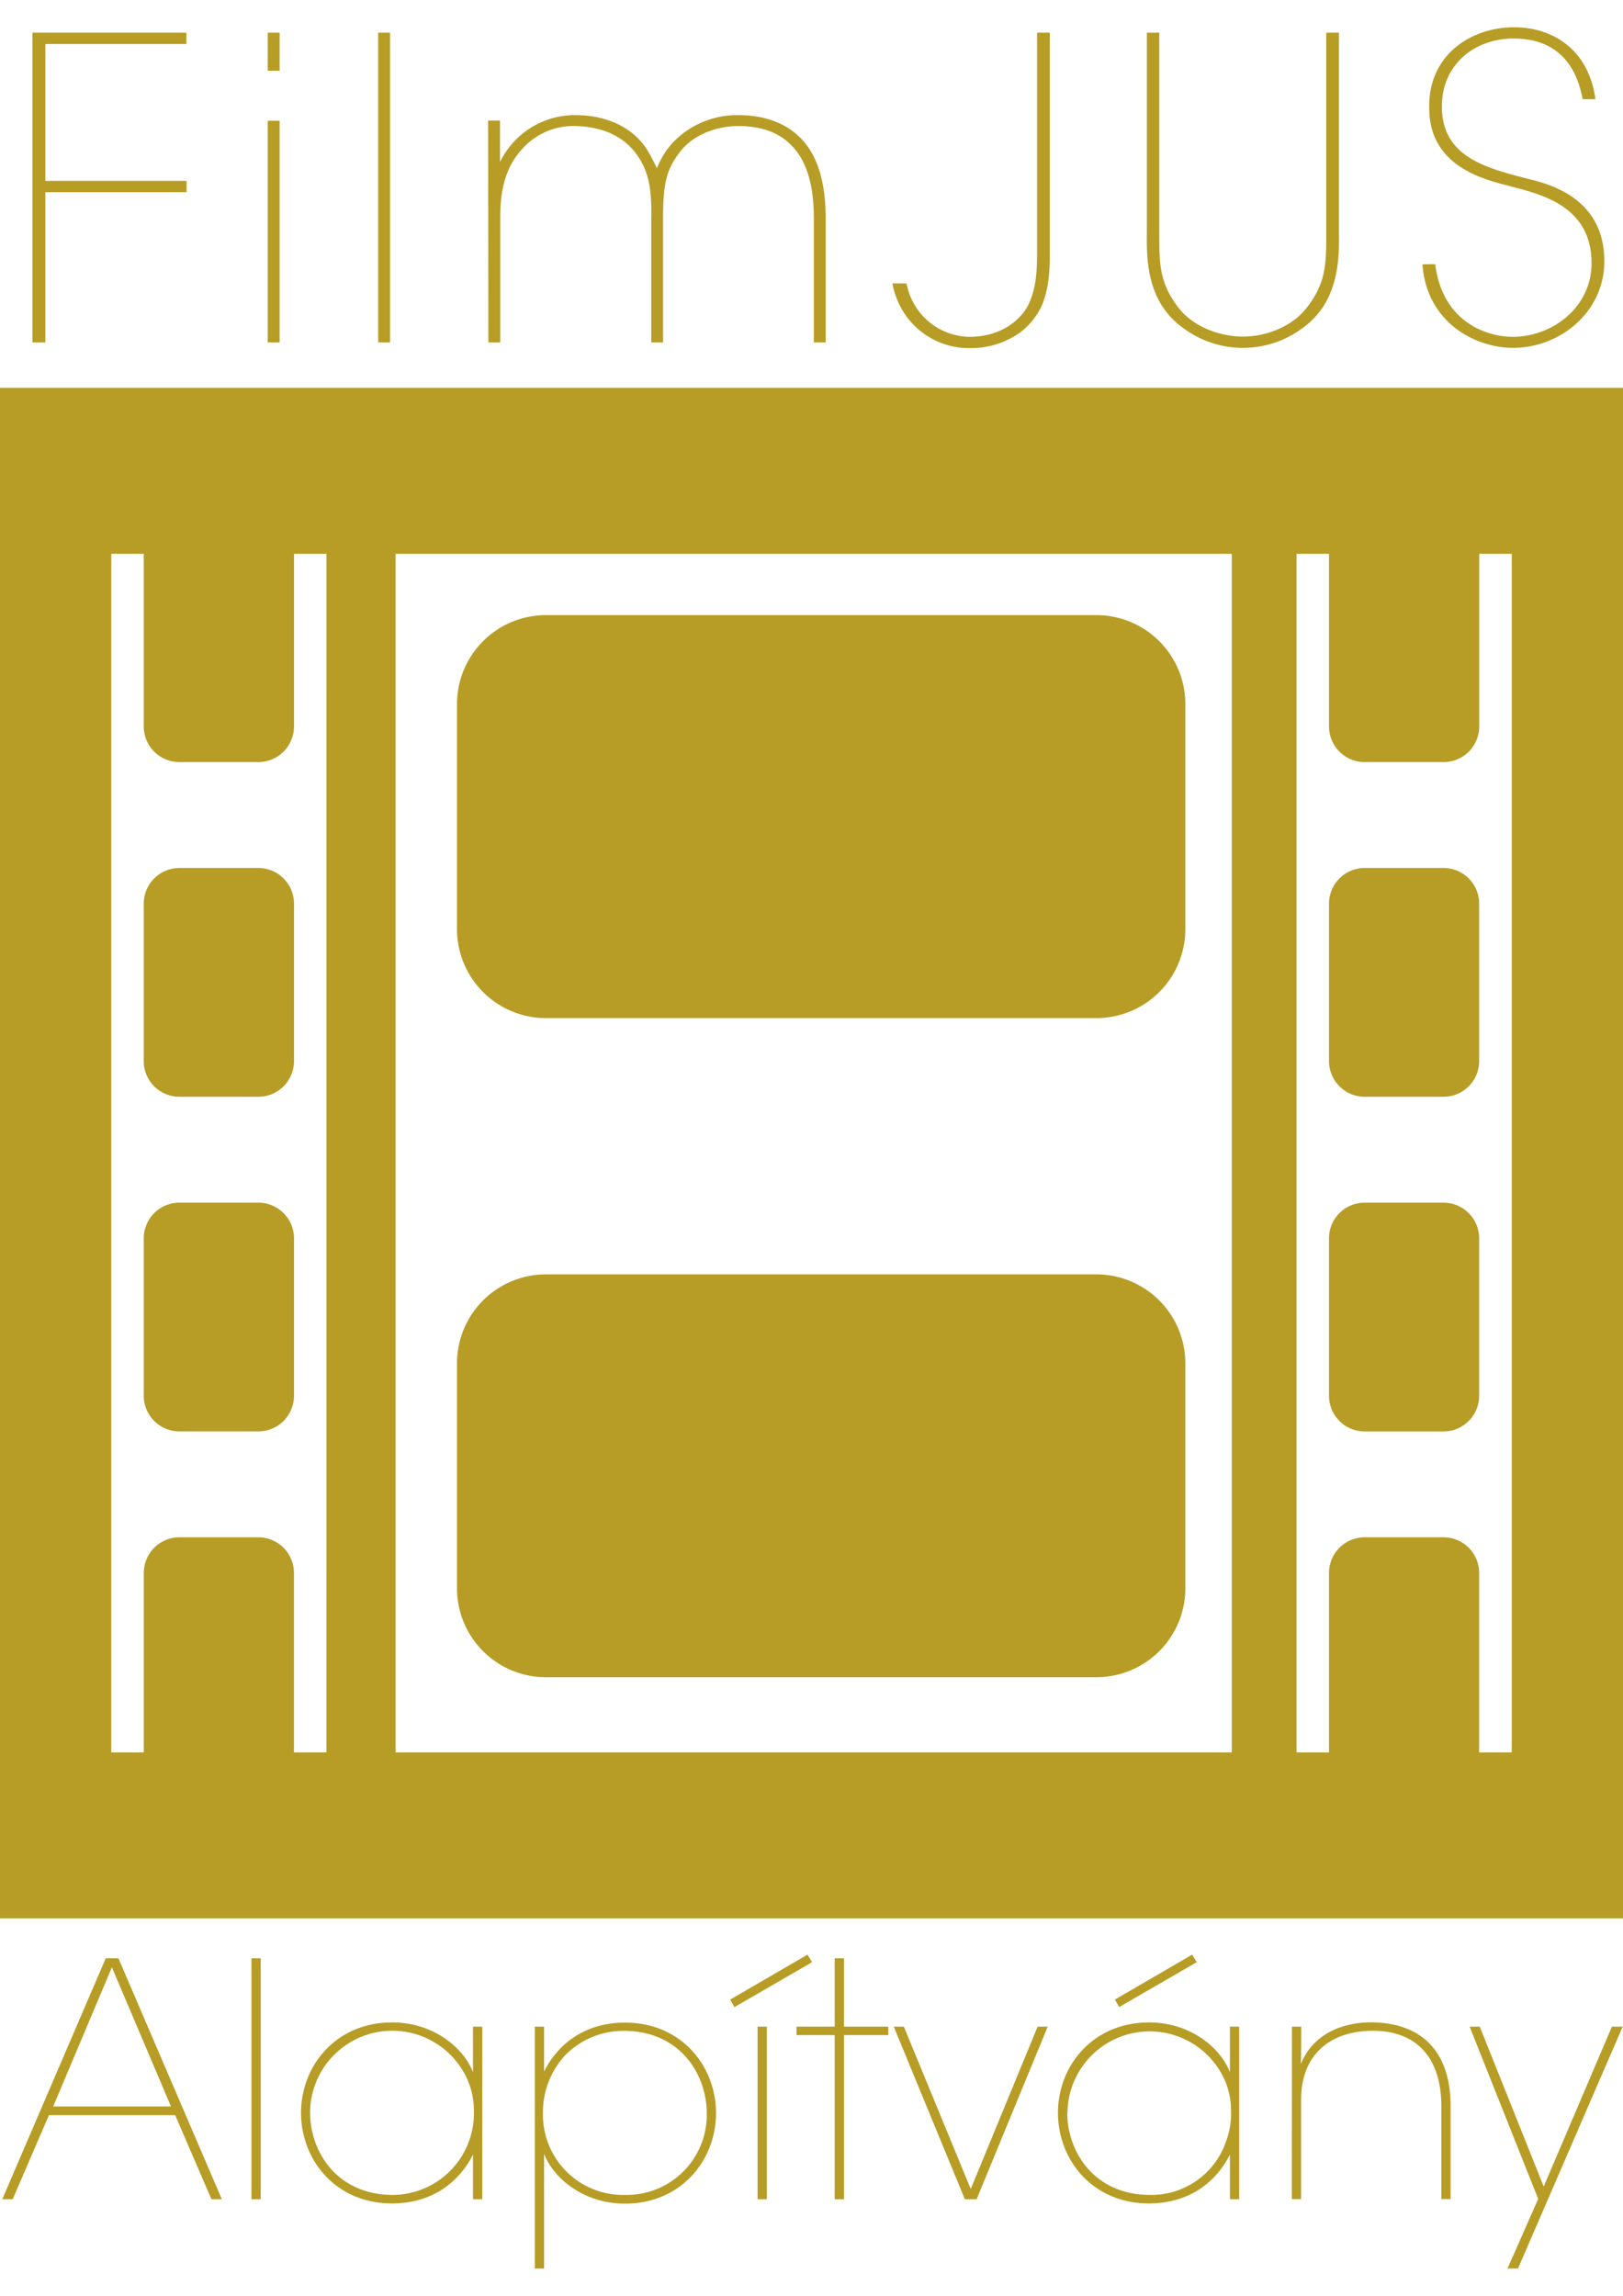 <svg id="FilmJUS Alapitvany acid" data-name="FilmJUS Alapitvany acid" xmlns="http://www.w3.org/2000/svg" viewBox="0 0 350 483.25" width="350px" height="495px">
  <g>
    <path d="M55.71,259.68h-17A7.69,7.69,0,0,0,31,267.37v33.95A7.69,7.69,0,0,0,38.71,309h17a7.69,7.69,0,0,0,7.69-7.69V267.37A7.69,7.69,0,0,0,55.71,259.68Z" transform="translate(0 -6.25)" style="fill: #b79d26"/>
    <path d="M236.44,275.14H117.73a19.19,19.19,0,0,0-19.18,19.19v48.51A19.18,19.18,0,0,0,117.73,362H236.44a19.18,19.18,0,0,0,19.18-19.18V294.33A19.19,19.19,0,0,0,236.44,275.14Z" transform="translate(0 -6.25)" style="fill: #b79d26"/>
    <path d="M38.71,236.85h17a7.69,7.69,0,0,0,7.69-7.69V195.21a7.69,7.69,0,0,0-7.69-7.69h-17A7.69,7.69,0,0,0,31,195.21v33.95A7.69,7.69,0,0,0,38.71,236.85Z" transform="translate(0 -6.25)" style="fill: #b79d26"/>
    <path d="M236.44,133H117.73a19.19,19.19,0,0,0-19.18,19.19v48.51a19.19,19.19,0,0,0,19.18,19.19H236.44a19.19,19.19,0,0,0,19.18-19.19V152.22A19.19,19.19,0,0,0,236.44,133Z" transform="translate(0 -6.25)" style="fill: #b79d26"/>
    <path d="M311.29,187.52h-17a7.69,7.69,0,0,0-7.69,7.69v33.95a7.69,7.69,0,0,0,7.69,7.69h17a7.69,7.69,0,0,0,7.69-7.69V195.21A7.69,7.69,0,0,0,311.29,187.52Z" transform="translate(0 -6.25)" style="fill: #b79d26"/>
    <path d="M0,84V414H350V84ZM70.39,378.22h-7V339.53a7.69,7.69,0,0,0-7.69-7.7h-17a7.69,7.69,0,0,0-7.69,7.7v38.69H24V119.78h7V157a7.69,7.69,0,0,0,7.69,7.69h17A7.69,7.69,0,0,0,63.4,157V119.78h7Zm128.24,0H85.31V119.78H265.63V378.22Zm120.35,0V339.53a7.69,7.69,0,0,0-7.69-7.7h-17a7.69,7.69,0,0,0-7.69,7.7v38.69h-7V119.78h7V157a7.69,7.69,0,0,0,7.69,7.69h17A7.69,7.69,0,0,0,319,157V119.78h7V378.22Z" transform="translate(0 -6.25)" style="fill: #b79d26"/>
    <path d="M311.29,259.68h-17a7.69,7.69,0,0,0-7.69,7.69v33.95a7.69,7.69,0,0,0,7.69,7.69h17a7.69,7.69,0,0,0,7.69-7.69V267.37A7.69,7.69,0,0,0,311.29,259.68Z" transform="translate(0 -6.25)" style="fill: #b79d26"/>
  </g>
  <g>
    <path d="M2.74,474.55H.49L22.8,422.6h2.74l22.3,51.95H45.59l-7.81-18.12H10.55Zm21.39-50-12.66,30h25.4Z" transform="translate(0 -6.25)" style="fill: #b79d26"/>
    <path d="M54.23,422.6h2v51.95h-2Z" transform="translate(0 -6.25)" style="fill: #b79d26"/>
    <path d="M104,474.55h-2v-9.62c-3.38,6.67-9.57,10.53-17.45,10.53-12.24,0-19.63-9.48-19.63-19.52,0-10.25,7.6-19.51,19.63-19.51,9,0,15.48,5.54,17.45,10.74v-9.83h2ZM66.87,456c.07,8.36,5.84,17.62,17.87,17.62a17.59,17.59,0,0,0,17.45-18.11,16.61,16.61,0,0,0-1.26-6.46,17.73,17.73,0,0,0-34.06,6.88Z" transform="translate(0 -6.25)" style="fill: #b79d26"/>
    <path d="M115.33,437.34h2V447c3.38-6.67,9.57-10.53,17.45-10.53,12.24,0,19.63,9.47,19.63,19.51,0,10.25-7.6,19.52-19.63,19.52-9,0-15.48-5.55-17.45-10.74V489.5h-2Zm37.08,18.53c-.07-8.35-5.84-17.62-17.87-17.62A17.56,17.56,0,0,0,122,443.38,18.07,18.07,0,0,0,117.09,456a17.27,17.27,0,0,0,17.66,17.62,17.27,17.27,0,0,0,17.66-17.69Z" transform="translate(0 -6.25)" style="fill: #b79d26"/>
    <path d="M174.13,421.82l1,1.62-16.75,9.69-.92-1.62Zm-10.76,15.52h2v37.21h-2Z" transform="translate(0 -6.25)" style="fill: #b79d26"/>
    <path d="M180,439.16h-8.23v-1.82H180V422.6h2v14.74h9.57v1.82h-9.57v35.39h-2Z" transform="translate(0 -6.25)" style="fill: #b79d26"/>
    <path d="M210.61,474.55h-2.54l-15.33-37.21h2.18l14.42,35,14.42-35h2.18Z" transform="translate(0 -6.25)" style="fill: #b79d26"/>
    <path d="M267.23,474.55h-2v-9.62c-3.38,6.67-9.57,10.53-17.45,10.53-12.24,0-19.63-9.48-19.63-19.52,0-10.25,7.6-19.51,19.63-19.51,9,0,15.48,5.54,17.45,10.74v-9.83h2ZM230.15,456c.07,8.36,5.84,17.62,17.87,17.62a17,17,0,0,0,16.39-11.58,16.85,16.85,0,0,0,1.06-6.53,16.61,16.61,0,0,0-1.27-6.46,17.73,17.73,0,0,0-34,6.88Zm26.94-34.19,1,1.62-16.75,9.69-.91-1.62Z" transform="translate(0 -6.25)" style="fill: #b79d26"/>
    <path d="M278.61,437.34h2c0,2.53,0,5-.07,8.07,2.53-6.46,9-9.12,15.61-9,11.12.28,16.68,6.95,16.68,18.11v20h-2v-20c0-10-4.92-16.43-15.13-16.29-8.86.14-15.12,5.13-15.12,14.88v21.42h-2Z" transform="translate(0 -6.25)" style="fill: #b79d26"/>
    <path d="M331.71,474.48l-14.78-37.14h2.18l13.79,34.47,14.71-34.47h2.32L327.35,489.5h-2.26Z" transform="translate(0 -6.25)" style="fill: #b79d26"/>
  </g>
  <g>
    <path d="M7,7.42h33.2V9.86H9.78V39.37H40.24v2.44H9.78v32.4H7Z" transform="translate(0 -6.25)" style="fill: #b79d26"/>
    <path d="M57.74,7.42H60.3v8.21H57.74Zm0,19H60.3V74.21H57.74Z" transform="translate(0 -6.25)" style="fill: #b79d26"/>
    <path d="M81.55,7.42h2.56V74.21H81.55Z" transform="translate(0 -6.25)" style="fill: #b79d26"/>
    <path d="M105.27,26.37h2.56v8.94A17.92,17.92,0,0,1,124.11,25.2c5.85,0,11,2,14.27,5.87,1.37,1.44,3.29,5.59,3.29,5.59a17.41,17.41,0,0,1,3.47-5.59,19.16,19.16,0,0,1,14.08-5.87c5.86,0,10.25,1.81,13.26,4.78,4,3.89,5.58,10.11,5.58,17.42V74.21H175.5V47.4c0-6.58-1.28-12.18-4.94-15.79-2.56-2.62-6.31-4.06-11.34-4.06-4.29,0-9.51,1.62-12.52,5.5S143,39.91,143,47.4V74.21h-2.56V47.4c.18-7.49-1-10.92-3.48-14.17-2.83-3.61-7.13-5.5-12.8-5.68a14.82,14.82,0,0,0-11.8,5.23c-2.65,3-4.48,7.22-4.48,14.17V74.21h-2.56Z" transform="translate(0 -6.25)" style="fill: #b79d26"/>
    <path d="M226.38,55.08c0,3.15-.09,7.22-1.64,11A15.46,15.46,0,0,1,220.07,72a18.16,18.16,0,0,1-10.79,3.43A16.69,16.69,0,0,1,193,63.65a13.76,13.76,0,0,1-.55-2.17h3c.1.36.19.64.28,1A14,14,0,0,0,209.47,73c7-.18,11.33-4.16,12.71-7.86,1.19-3,1.46-6,1.46-10V7.42h2.74Z" transform="translate(0 -6.25)" style="fill: #b79d26"/>
    <path d="M250,7.42V50.74c0,6.5,0,10.65,4.21,16.07,2.93,3.79,8.5,6.14,13.9,6.14,5.12,0,10.7-2.35,13.62-6.14C286,61.39,286,57.24,286,50.74V7.42h2.74V50.74c.1,6-.18,15.08-8.13,20.58a21.5,21.5,0,0,1-25.15,0c-8-5.5-8.23-14.53-8.14-20.58V7.42Z" transform="translate(0 -6.25)" style="fill: #b79d26"/>
    <path d="M309.49,57.33C311.14,70.15,321,73,326.22,73c8.51,0,17-6.32,17-15.89,0-12.27-10.79-14.8-17.28-16.52C320,39.1,308.21,36.3,308.21,23.67c-.27-11.1,8.6-17.42,18.38-17.42,8,0,16,4.6,17.47,15.52h-2.75c-1-5.32-4-13.09-14.9-13.09-8.6,0-15.46,5.78-15.46,14.54-.09,10.65,8.87,13.26,18.2,15.61,3.29.9,16.83,3.34,16.83,17.87,0,11-9.61,18.68-19.66,18.68-8.14,0-18.66-5.41-19.57-18Z" transform="translate(0 -6.25)" style="fill: #b79d26"/>
  </g>
</svg>
